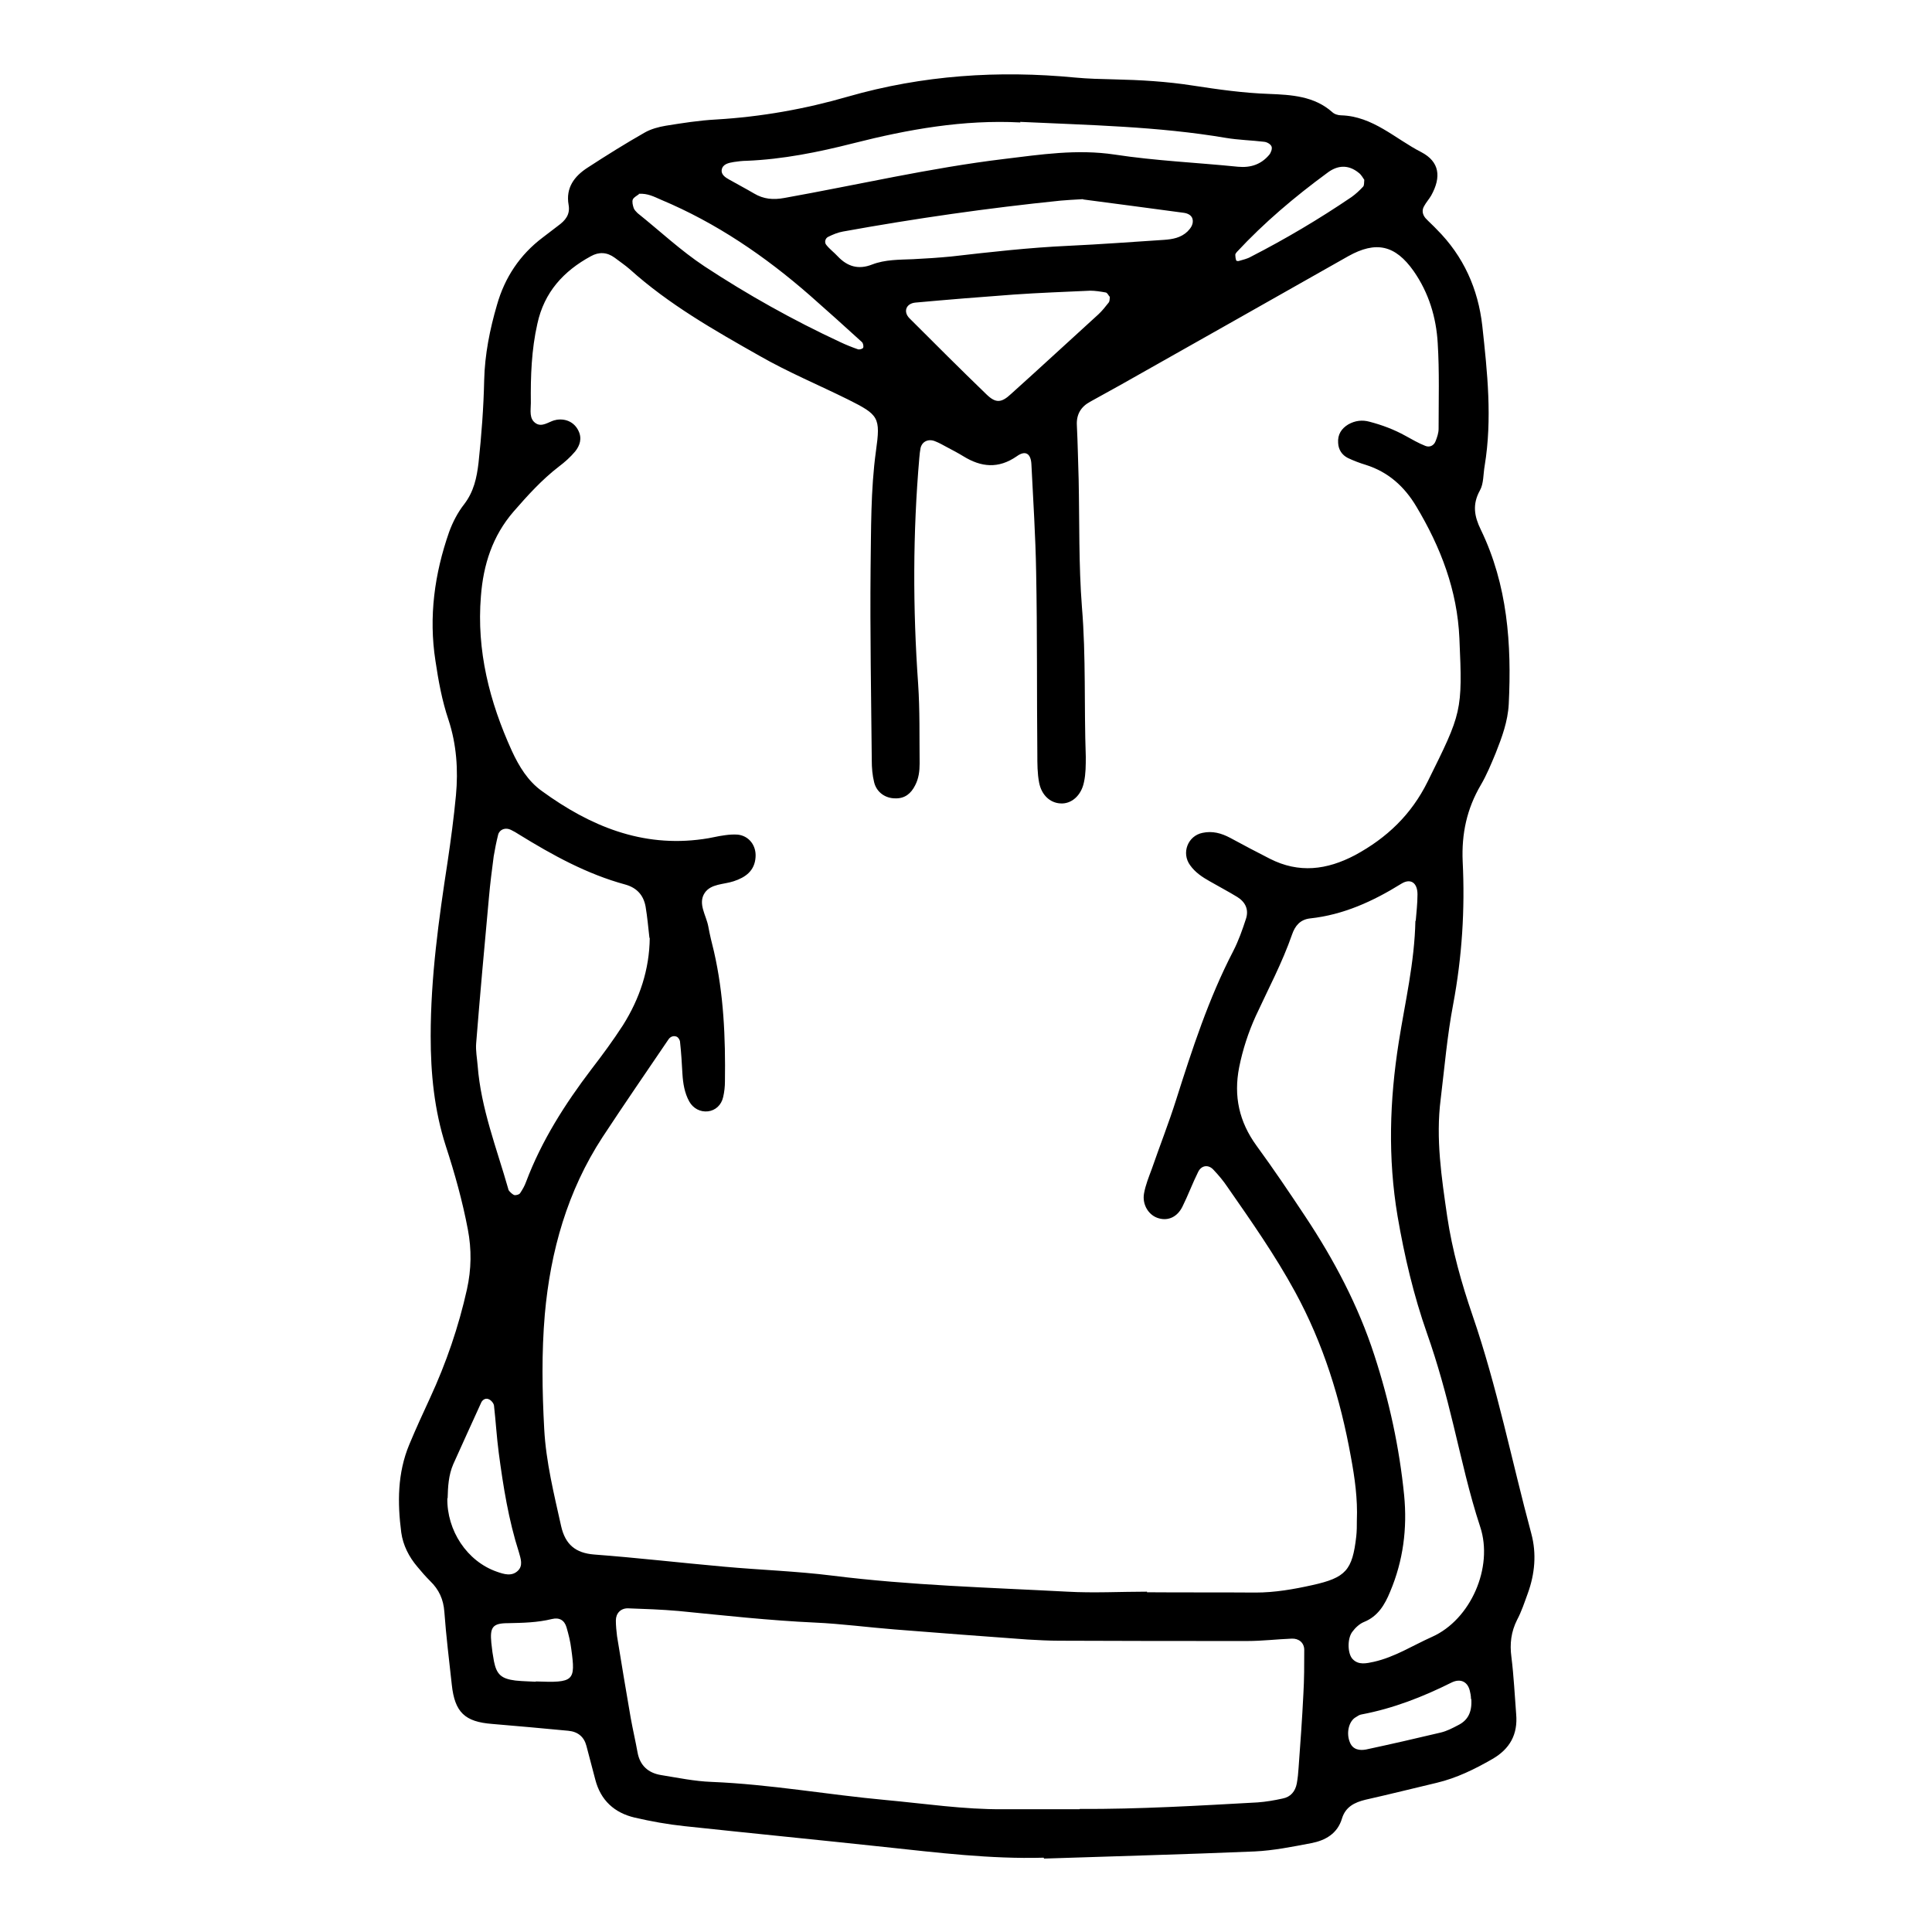 <?xml version="1.0" encoding="UTF-8"?>
<svg id="Vrstva_1" data-name="Vrstva 1" xmlns="http://www.w3.org/2000/svg" version="1.1" viewBox="0 0 65 65">
  <defs>
    <style>
      .cls-1 {
        fill: #000;
        stroke-width: 0px;
      }
    </style>
  </defs>
  <path class="cls-1" d="M35.11,62.5c-1.79.05-3.57-.17-5.35-.36-2.24-.24-4.48-.46-6.72-.7-.57-.06-1.13-.16-1.69-.29-.68-.16-1.14-.58-1.32-1.27-.1-.38-.2-.76-.3-1.14-.08-.31-.29-.48-.61-.51-.85-.08-1.71-.16-2.56-.23-.92-.07-1.26-.39-1.36-1.32-.09-.82-.19-1.63-.25-2.45-.03-.42-.18-.75-.48-1.04-.15-.15-.29-.31-.43-.48-.28-.33-.48-.72-.54-1.15-.13-1-.13-2,.27-2.96.22-.53.46-1.05.7-1.57.54-1.17.96-2.39,1.24-3.65.15-.68.16-1.34.03-2.02-.18-.95-.44-1.88-.74-2.8-.39-1.21-.51-2.44-.51-3.7,0-1.98.27-3.92.57-5.87.11-.74.21-1.49.28-2.23.08-.86.02-1.72-.25-2.54-.22-.65-.34-1.32-.44-1.99-.23-1.48-.03-2.93.46-4.33.12-.33.29-.66.51-.94.32-.42.42-.88.48-1.39.1-.93.17-1.85.19-2.78.02-.86.19-1.71.43-2.53.26-.92.77-1.69,1.54-2.27.17-.13.34-.26.51-.39.25-.18.42-.38.36-.71-.1-.57.19-.96.64-1.25.63-.41,1.27-.81,1.92-1.18.21-.12.47-.19.71-.23.56-.09,1.13-.18,1.7-.21,1.51-.09,2.98-.35,4.43-.77,2.51-.72,5.06-.89,7.65-.64.43.04.86.05,1.29.06.89.02,1.78.07,2.67.21.85.13,1.69.25,2.56.28.74.03,1.51.07,2.12.61.07.07.2.11.3.11,1.07.03,1.82.79,2.7,1.24.61.32.68.83.33,1.46-.07.12-.17.23-.24.36-.08.14-.05.28.05.4.12.13.26.25.38.38.9.9,1.39,2,1.53,3.24.17,1.56.34,3.13.08,4.71-.05.28-.03.6-.16.83-.26.47-.19.87.03,1.32.9,1.86,1.04,3.85.94,5.87-.03.58-.23,1.12-.44,1.65-.15.36-.3.73-.5,1.07-.47.8-.65,1.64-.61,2.57.08,1.61-.02,3.21-.32,4.81-.2,1.05-.29,2.12-.42,3.19-.17,1.33.03,2.64.22,3.95.17,1.14.48,2.24.85,3.32.83,2.41,1.32,4.9,1.98,7.35.18.67.12,1.35-.12,2.01-.11.3-.21.61-.36.89-.2.4-.25.8-.19,1.25.08.64.11,1.28.16,1.92.06.68-.21,1.17-.8,1.51-.59.34-1.2.64-1.87.8-.8.19-1.6.39-2.4.57-.37.09-.67.24-.79.63-.15.51-.56.74-1.03.83-.63.12-1.27.25-1.91.28-2.36.1-4.72.16-7.08.24ZM38.59,53.57h0c1.22.01,2.43,0,3.65.01.65,0,1.28-.11,1.91-.25,1.13-.25,1.35-.5,1.48-1.64.02-.18.02-.36.02-.54.03-.72-.07-1.43-.2-2.13-.35-1.95-.93-3.82-1.88-5.56-.67-1.23-1.47-2.37-2.27-3.52-.14-.21-.3-.4-.47-.58-.17-.19-.41-.16-.52.07-.19.38-.34.79-.53,1.17-.17.34-.47.48-.79.39-.34-.09-.57-.46-.5-.84.05-.28.16-.55.26-.82.27-.78.57-1.54.82-2.33.54-1.7,1.09-3.4,1.92-5,.18-.35.31-.72.43-1.09.1-.31-.02-.56-.29-.73-.31-.19-.62-.35-.93-.53-.25-.14-.49-.3-.66-.54-.3-.41-.08-.99.42-1.09.33-.07.63.01.93.17.44.24.88.47,1.33.7.98.5,1.92.38,2.87-.12,1.07-.58,1.89-1.36,2.44-2.47,1.15-2.32,1.18-2.36,1.07-4.82-.07-1.62-.63-3.07-1.45-4.44-.4-.67-.94-1.16-1.7-1.4-.2-.06-.41-.14-.6-.23-.2-.1-.32-.28-.33-.51-.02-.28.11-.48.34-.62.23-.13.47-.16.72-.09.42.11.82.26,1.2.47.22.12.44.25.67.34.14.06.29,0,.35-.16.05-.13.1-.27.1-.41,0-.97.03-1.93-.03-2.89-.05-.86-.3-1.69-.81-2.42-.62-.88-1.27-1.02-2.2-.5-2.55,1.44-5.1,2.89-7.66,4.33-.34.19-.69.38-1.03.57-.31.17-.46.43-.44.79.03.61.04,1.21.06,1.82.03,1.43,0,2.87.11,4.29.14,1.68.07,3.36.13,5.04,0,.28,0,.58-.06.85-.09.46-.43.75-.8.72-.34-.02-.63-.28-.71-.7-.06-.31-.06-.64-.06-.96-.02-2.04,0-4.08-.04-6.12-.02-1.21-.1-2.43-.16-3.64-.02-.35-.2-.47-.49-.26-.62.43-1.2.37-1.8,0-.18-.11-.37-.21-.56-.31-.13-.07-.25-.14-.38-.19-.23-.1-.45,0-.5.23-.02.1-.03.21-.04.32-.22,2.53-.22,5.07-.04,7.61.06.89.04,1.79.05,2.68,0,.25-.03.5-.15.73-.14.28-.35.45-.67.44-.34,0-.63-.21-.71-.54-.06-.24-.08-.49-.08-.74-.02-2.15-.06-4.29-.04-6.44.02-1.32,0-2.65.18-3.96.16-1.14.1-1.22-.94-1.74-.99-.49-2.02-.92-2.98-1.47-1.52-.86-3.05-1.73-4.36-2.91-.16-.14-.34-.26-.51-.39-.26-.19-.53-.2-.8-.05-.92.5-1.57,1.21-1.8,2.27-.2.88-.23,1.77-.22,2.67,0,.24-.07.54.18.69.2.12.41-.05.61-.11.03,0,.07-.02.1-.02.31-.04.58.1.71.37.13.26.05.5-.11.7-.16.19-.35.36-.55.51-.57.44-1.05.97-1.52,1.51-.71.82-1.02,1.79-1.1,2.85-.15,1.83.29,3.55,1.04,5.2.24.52.54,1.02,1.02,1.36,1.61,1.17,3.36,1.9,5.41,1.61.25-.03.49-.1.74-.13.14-.02.29-.03.43-.02.38.04.63.37.6.76-.03.46-.34.68-.74.81-.33.11-.76.08-.97.39-.24.36.05.75.12,1.13.05.28.12.56.19.84.33,1.44.39,2.9.37,4.37,0,.18-.02.36-.06.53-.06.27-.26.45-.51.48-.26.03-.5-.1-.63-.33-.16-.29-.21-.61-.23-.93-.02-.36-.04-.71-.08-1.07,0-.06-.05-.15-.11-.18-.11-.05-.22,0-.28.09-.74,1.09-1.49,2.18-2.22,3.29-1.18,1.81-1.75,3.83-1.94,5.96-.11,1.28-.09,2.57-.02,3.86.06,1.11.33,2.19.57,3.27.14.61.48.9,1.11.95,1.46.11,2.92.28,4.38.41,1.21.11,2.43.15,3.63.3,2.63.33,5.27.4,7.91.54.89.05,1.79,0,2.68,0ZM36.32,60.86c2,.01,4-.11,5.99-.22.28-.02.57-.07.84-.13.27-.05.43-.24.48-.51.03-.17.05-.35.06-.53.06-.82.12-1.64.16-2.46.03-.5.03-1,.03-1.5,0-.24-.18-.39-.42-.38-.5.02-1,.08-1.5.08-2.11,0-4.22,0-6.32-.01-.36,0-.71-.02-1.07-.04-1.5-.11-2.99-.22-4.48-.34-.89-.07-1.78-.19-2.67-.23-1.54-.07-3.06-.24-4.59-.39-.57-.05-1.14-.07-1.71-.09-.24,0-.4.17-.4.41,0,.18.02.36.04.53.15.92.3,1.83.46,2.75.07.39.16.77.23,1.16.08.44.36.69.79.76.56.09,1.13.21,1.7.23,1.97.08,3.9.43,5.86.61,1.31.12,2.62.32,3.95.31.86,0,1.71,0,2.57,0ZM47.63,30.99c.02-.26.06-.58.06-.9,0-.39-.23-.55-.54-.36-.95.59-1.95,1.05-3.08,1.17-.33.04-.5.25-.6.54-.33.95-.8,1.83-1.22,2.74-.25.55-.44,1.13-.56,1.73-.19.97,0,1.83.58,2.63.57.78,1.11,1.58,1.64,2.38.97,1.46,1.79,3.01,2.33,4.68.5,1.53.84,3.1,1,4.7.11,1.12-.03,2.21-.47,3.25-.18.44-.41.83-.88,1.02-.15.06-.3.2-.4.34-.17.24-.15.74.02.91.2.21.47.14.71.09.71-.16,1.31-.55,1.96-.84,1.3-.58,2.07-2.34,1.62-3.7-.37-1.12-.62-2.27-.9-3.42-.25-1.04-.53-2.07-.89-3.09-.45-1.28-.76-2.6-.99-3.94-.33-1.96-.27-3.9.04-5.86.21-1.34.53-2.66.56-4.09ZM21.85,31.56c-.04-.35-.07-.71-.13-1.06-.07-.38-.29-.63-.68-.74-1.29-.35-2.45-.99-3.57-1.68-.09-.06-.18-.11-.28-.16-.18-.09-.38-.02-.43.16-.06.24-.11.49-.15.73-.06.46-.12.92-.16,1.38-.15,1.64-.3,3.27-.43,4.91-.02.25.03.5.05.75.11,1.44.64,2.78,1.03,4.15,0,.03.03.07.05.09.05.05.11.11.17.12.06,0,.15-.02.18-.07.08-.12.15-.24.2-.38.52-1.38,1.31-2.62,2.2-3.79.37-.48.73-.97,1.06-1.48.56-.89.89-1.87.9-2.94ZM34.33,4.12c-1.91-.1-3.77.23-5.62.7-1.18.3-2.37.54-3.59.59-.14,0-.29.02-.43.04-.18.03-.38.07-.41.27-.02.15.12.25.25.32.28.16.57.31.84.47.32.19.64.22,1.02.15,2.46-.44,4.9-1.01,7.38-1.31,1.24-.15,2.46-.34,3.73-.15,1.37.21,2.77.27,4.15.41.43.04.78-.08,1.05-.4.06-.07.11-.21.08-.28-.03-.08-.15-.15-.25-.16-.42-.05-.86-.06-1.28-.13-2.3-.39-4.62-.43-6.93-.54ZM36.44,6.7c-.33.02-.55.03-.76.05-2.45.25-4.89.6-7.32,1.04-.17.03-.34.1-.5.18-.1.05-.13.19-.06.27.11.14.26.25.38.38.33.35.7.46,1.16.28.44-.17.91-.16,1.38-.18.43-.02.86-.05,1.28-.09,1.31-.15,2.63-.3,3.95-.36,1.07-.05,2.14-.13,3.21-.2.29-.02.57-.07.79-.28.1-.1.19-.22.18-.37-.01-.17-.16-.24-.3-.26-1.17-.16-2.34-.31-3.39-.45ZM37.34,9.99c-.05-.05-.08-.14-.14-.15-.17-.03-.35-.06-.52-.06-.86.04-1.71.07-2.57.13-1.1.08-2.21.17-3.31.27-.32.03-.42.31-.2.53.86.86,1.72,1.72,2.59,2.56.31.3.5.29.83-.02.98-.88,1.95-1.78,2.93-2.67.13-.12.24-.26.35-.4.04-.05.03-.13.04-.2ZM21.5,6.53c-.06.05-.17.1-.21.18-.03.08,0,.2.03.29.02.06.08.12.13.17.75.6,1.45,1.26,2.25,1.79,1.46.96,2.98,1.81,4.57,2.55.19.09.39.17.59.24.05.02.16-.01.18-.05.02-.05,0-.15-.04-.19-.58-.53-1.16-1.05-1.75-1.57-1.51-1.32-3.15-2.44-5.01-3.22-.23-.1-.45-.22-.75-.2ZM15.05,50.4c-.02,1.09.66,2.13,1.67,2.48.23.08.5.17.71-.04.17-.17.09-.4.03-.61-.35-1.09-.53-2.22-.68-3.35-.07-.53-.1-1.06-.16-1.59-.01-.08-.1-.19-.19-.22-.1-.04-.21.03-.25.14-.31.68-.62,1.36-.93,2.05-.16.37-.18.76-.19,1.15ZM49.49,57.16s0-.12-.03-.23c-.06-.34-.31-.48-.63-.32-.96.48-1.96.87-3.02,1.07-.07.01-.13.05-.19.09-.24.13-.34.54-.2.86.1.24.33.27.54.23.84-.18,1.67-.37,2.51-.57.21-.05.4-.15.59-.25.32-.16.47-.43.44-.88ZM18.02,56.57c1.29.05,1.35-.01,1.2-1.09-.03-.25-.09-.49-.16-.73-.07-.24-.24-.34-.49-.28-.49.12-.98.13-1.48.14-.52,0-.61.14-.56.66.02.21.05.42.09.63.09.44.25.58.72.64.28.03.57.03.69.04ZM45.9,6.05c-.05-.07-.1-.17-.18-.23-.35-.29-.72-.27-1.07,0-1.09.8-2.12,1.67-3.04,2.66-.02.03-.05.06-.05.09,0,.06.01.13.03.19,0,.02.07.03.09.02.13-.04.28-.07.4-.14,1.17-.6,2.3-1.27,3.39-2.01.14-.1.27-.22.39-.35.04-.04.03-.13.04-.23Z"/>
</svg>